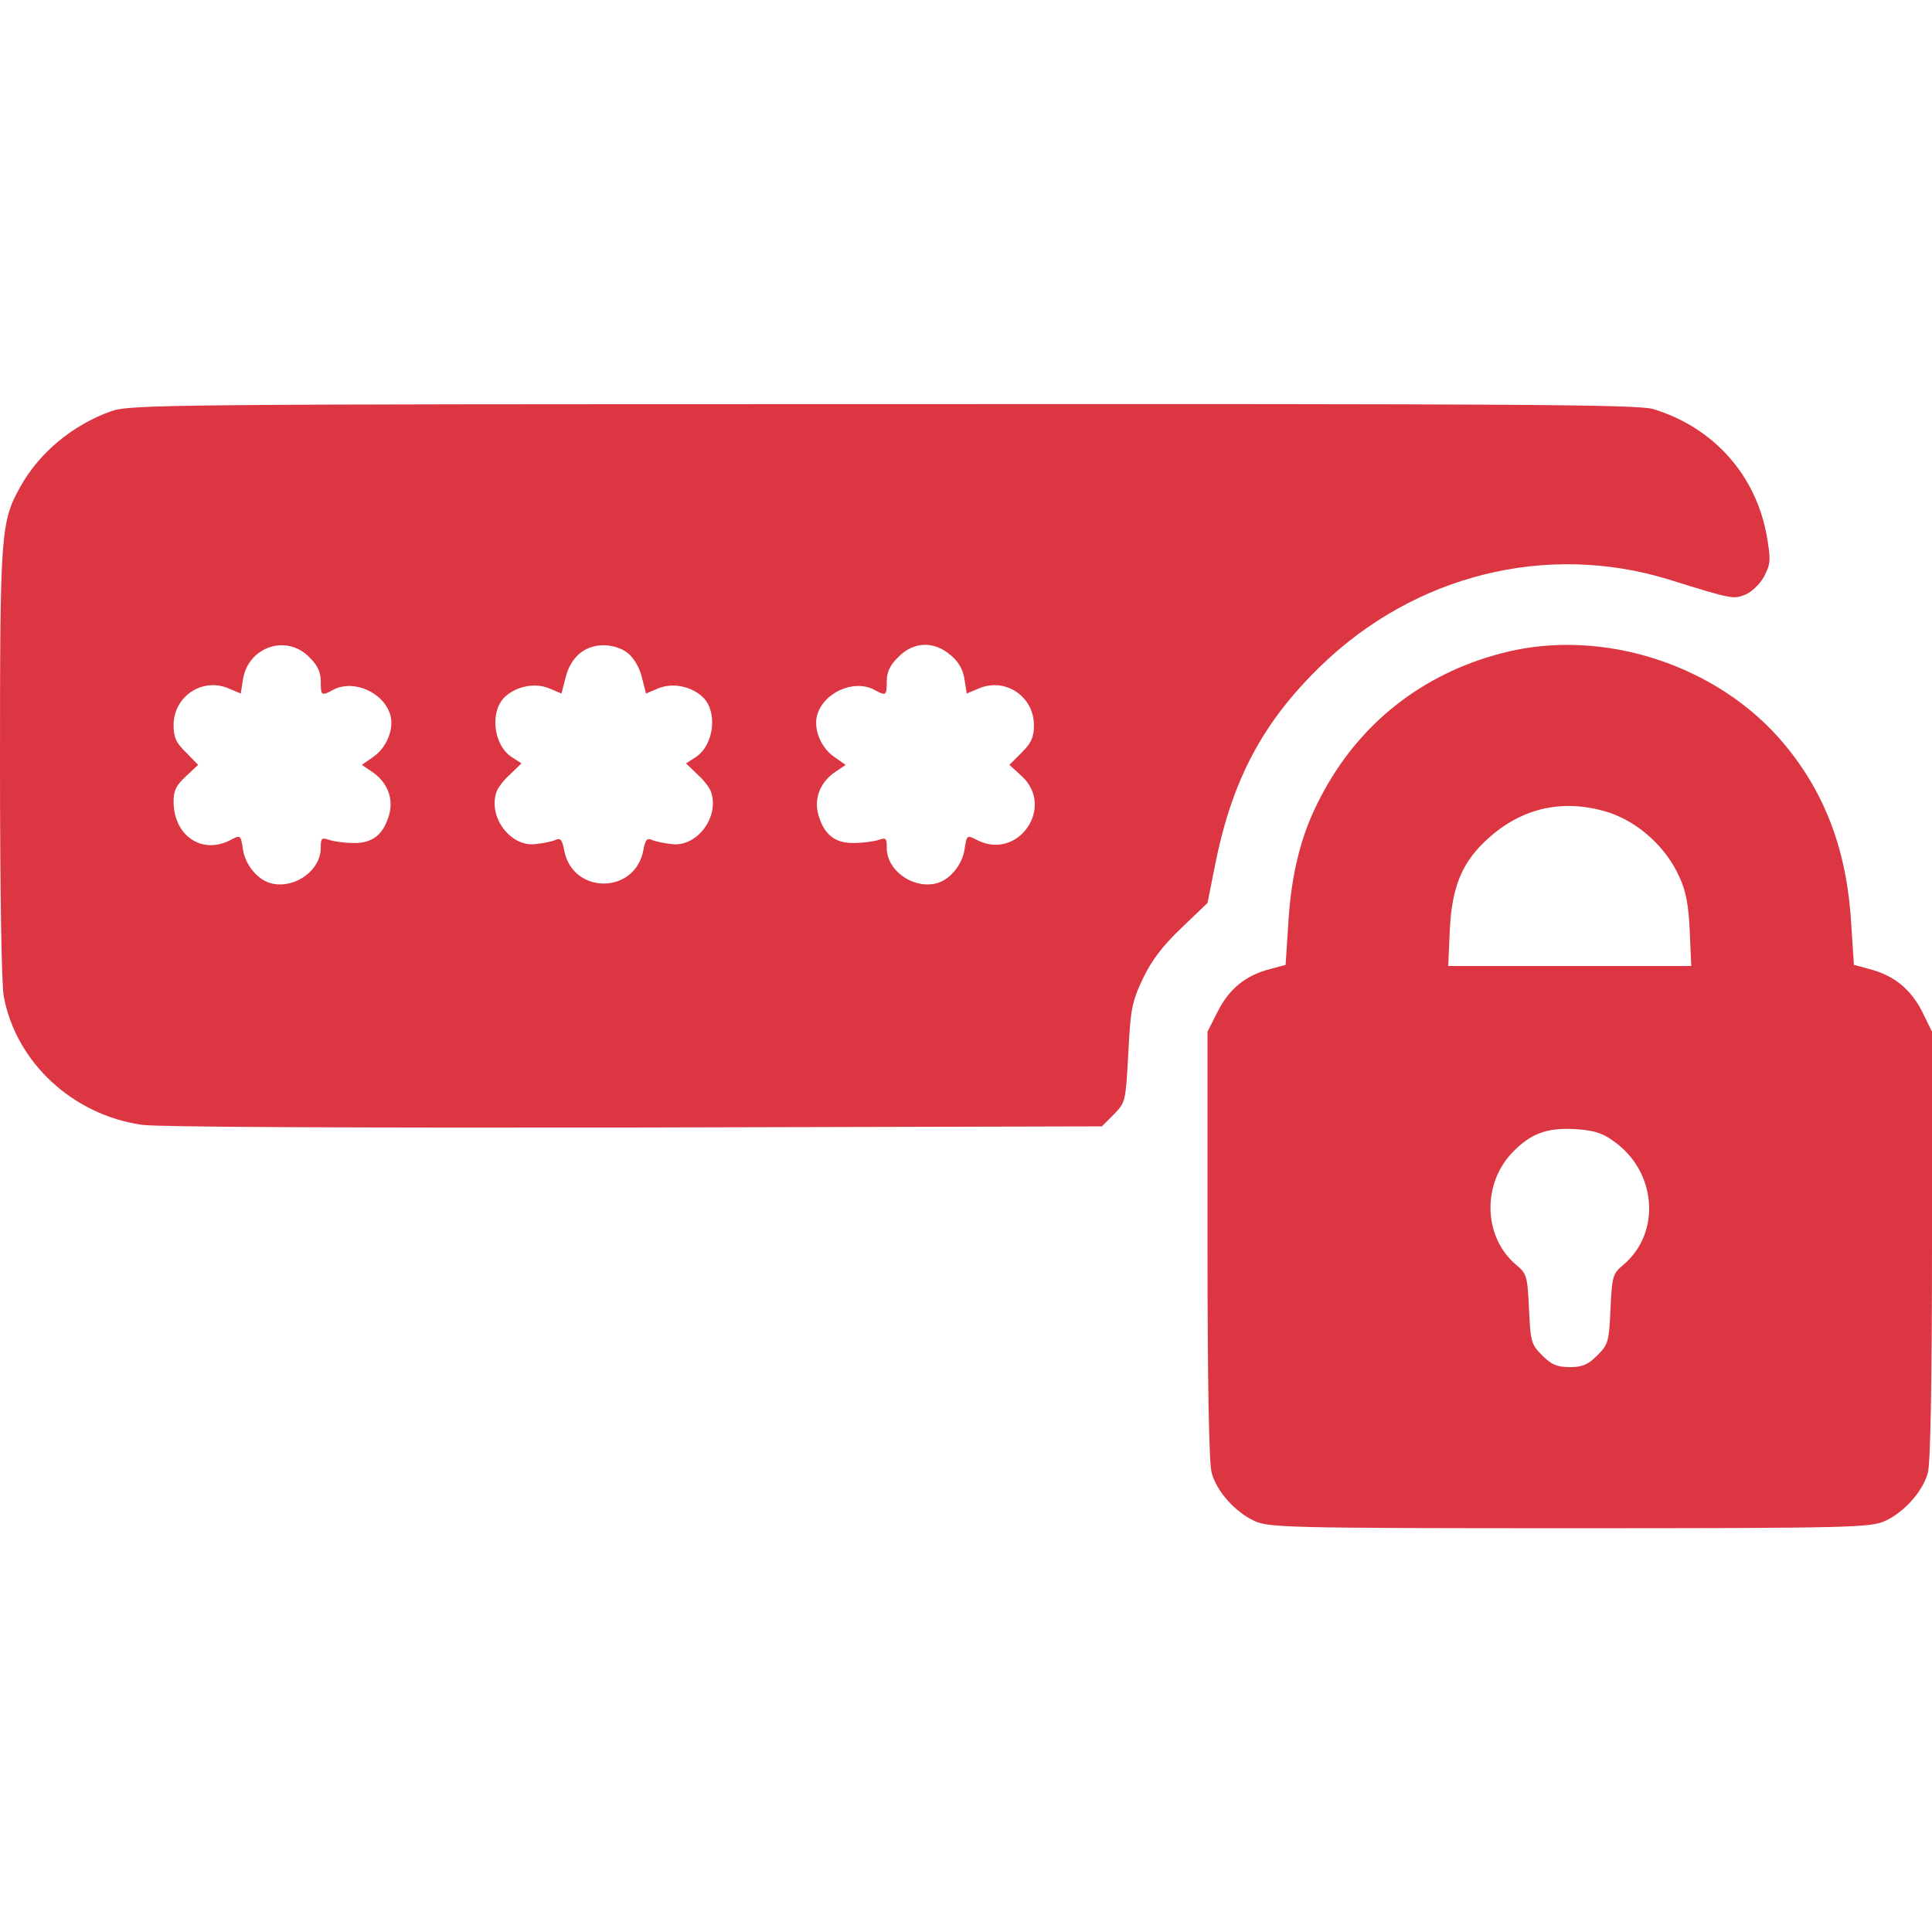 <?xml version="1.0" standalone="no"?>
<!DOCTYPE svg PUBLIC "-//W3C//DTD SVG 20010904//EN"
 "http://www.w3.org/TR/2001/REC-SVG-20010904/DTD/svg10.dtd">
<svg version="1.0" xmlns="http://www.w3.org/2000/svg"
 width="512pt" height="512pt" viewBox="0 0 512 512"
 preserveAspectRatio="xMidYMid meet">

<g transform="translate(0,512) scale(0.1,-0.1)"
fill="#dc3643" stroke="none">
<path d="M294 4030 c-101 -36 -189 -109 -239 -198 -53 -94 -55 -120 -55 -733
0 -341 4 -588 10 -620 33 -175 183 -314 367 -340 40 -6 572 -8 1305 -7 l1238
3 32 32 c31 32 31 33 38 160 6 117 9 136 38 198 24 50 51 86 102 135 l70 67
20 100 c45 227 127 380 281 529 249 241 598 327 919 229 173 -54 173 -53 205
-41 17 7 39 28 50 48 17 33 18 43 8 103 -28 165 -141 292 -302 341 -39 12
-357 14 -2041 13 -1899 0 -1997 -1 -2046 -19z m525 -651 c23 -22 31 -40 31
-65 0 -38 2 -39 33 -22 55 29 136 -8 152 -69 9 -37 -11 -85 -46 -109 l-30 -21
25 -17 c42 -27 60 -72 47 -116 -15 -52 -44 -75 -94 -74 -23 0 -52 4 -64 8 -21
7 -23 5 -23 -21 0 -58 -65 -107 -127 -95 -37 7 -72 47 -79 90 -6 39 -6 40 -33
26 -75 -40 -151 11 -151 102 0 29 7 43 33 67 l32 30 -32 33 c-26 25 -33 40
-33 72 0 76 75 127 145 98 l33 -14 6 38 c14 86 115 120 175 59z m845 10 c15
-12 31 -38 37 -64 l11 -43 33 14 c37 15 85 6 116 -22 42 -38 32 -129 -18 -161
l-25 -16 30 -29 c17 -15 34 -37 37 -49 21 -66 -39 -144 -104 -136 -20 2 -44 7
-53 11 -13 6 -18 1 -23 -27 -22 -118 -188 -118 -210 0 -5 28 -10 33 -23 27 -9
-4 -33 -9 -53 -11 -65 -8 -125 70 -104 136 3 12 20 34 37 49 l30 29 -25 16
c-50 32 -60 123 -18 161 31 28 79 37 116 22 l33 -14 11 43 c14 54 50 85 101
85 23 0 48 -8 64 -21z m855 -5 c21 -17 33 -38 37 -64 l6 -38 33 14 c70 29 145
-22 145 -98 0 -32 -7 -47 -32 -72 l-33 -33 33 -30 c89 -83 -11 -225 -119 -169
-27 14 -27 13 -33 -26 -7 -43 -42 -83 -79 -90 -62 -12 -127 37 -127 95 0 26
-2 28 -22 21 -13 -4 -42 -8 -65 -8 -50 -1 -79 22 -94 74 -13 44 5 89 47 116
l25 17 -30 21 c-35 24 -55 72 -46 109 16 61 97 98 152 69 31 -17 33 -16 33 22
0 25 8 43 31 65 40 41 94 43 138 5z"/>
<path d="M3980 3389 c-212 -55 -380 -188 -480 -381 -52 -98 -78 -202 -86 -337
l-7 -108 -41 -11 c-65 -17 -108 -52 -138 -111 l-28 -55 0 -565 c0 -364 4 -579
11 -604 13 -49 63 -105 114 -128 38 -17 87 -19 835 -19 748 0 797 2 835 19 51
23 101 79 114 128 7 25 11 240 11 604 l0 565 -27 55 c-31 59 -74 94 -139 111
l-41 11 -7 108 c-11 191 -67 343 -175 474 -175 213 -486 314 -751 244z m280
-421 c80 -25 156 -93 191 -173 17 -36 24 -75 27 -142 l4 -93 -322 0 -322 0 4
93 c5 111 30 176 91 235 93 90 205 117 327 80z m13 -870 c117 -79 131 -244 29
-330 -28 -23 -30 -30 -34 -117 -4 -87 -6 -94 -35 -123 -25 -25 -40 -31 -73
-31 -33 0 -48 6 -73 31 -29 29 -31 36 -35 123 -4 87 -6 94 -34 117 -88 74 -91
217 -7 301 47 47 87 62 159 59 50 -3 74 -9 103 -30z"/>
</g>
</svg>

